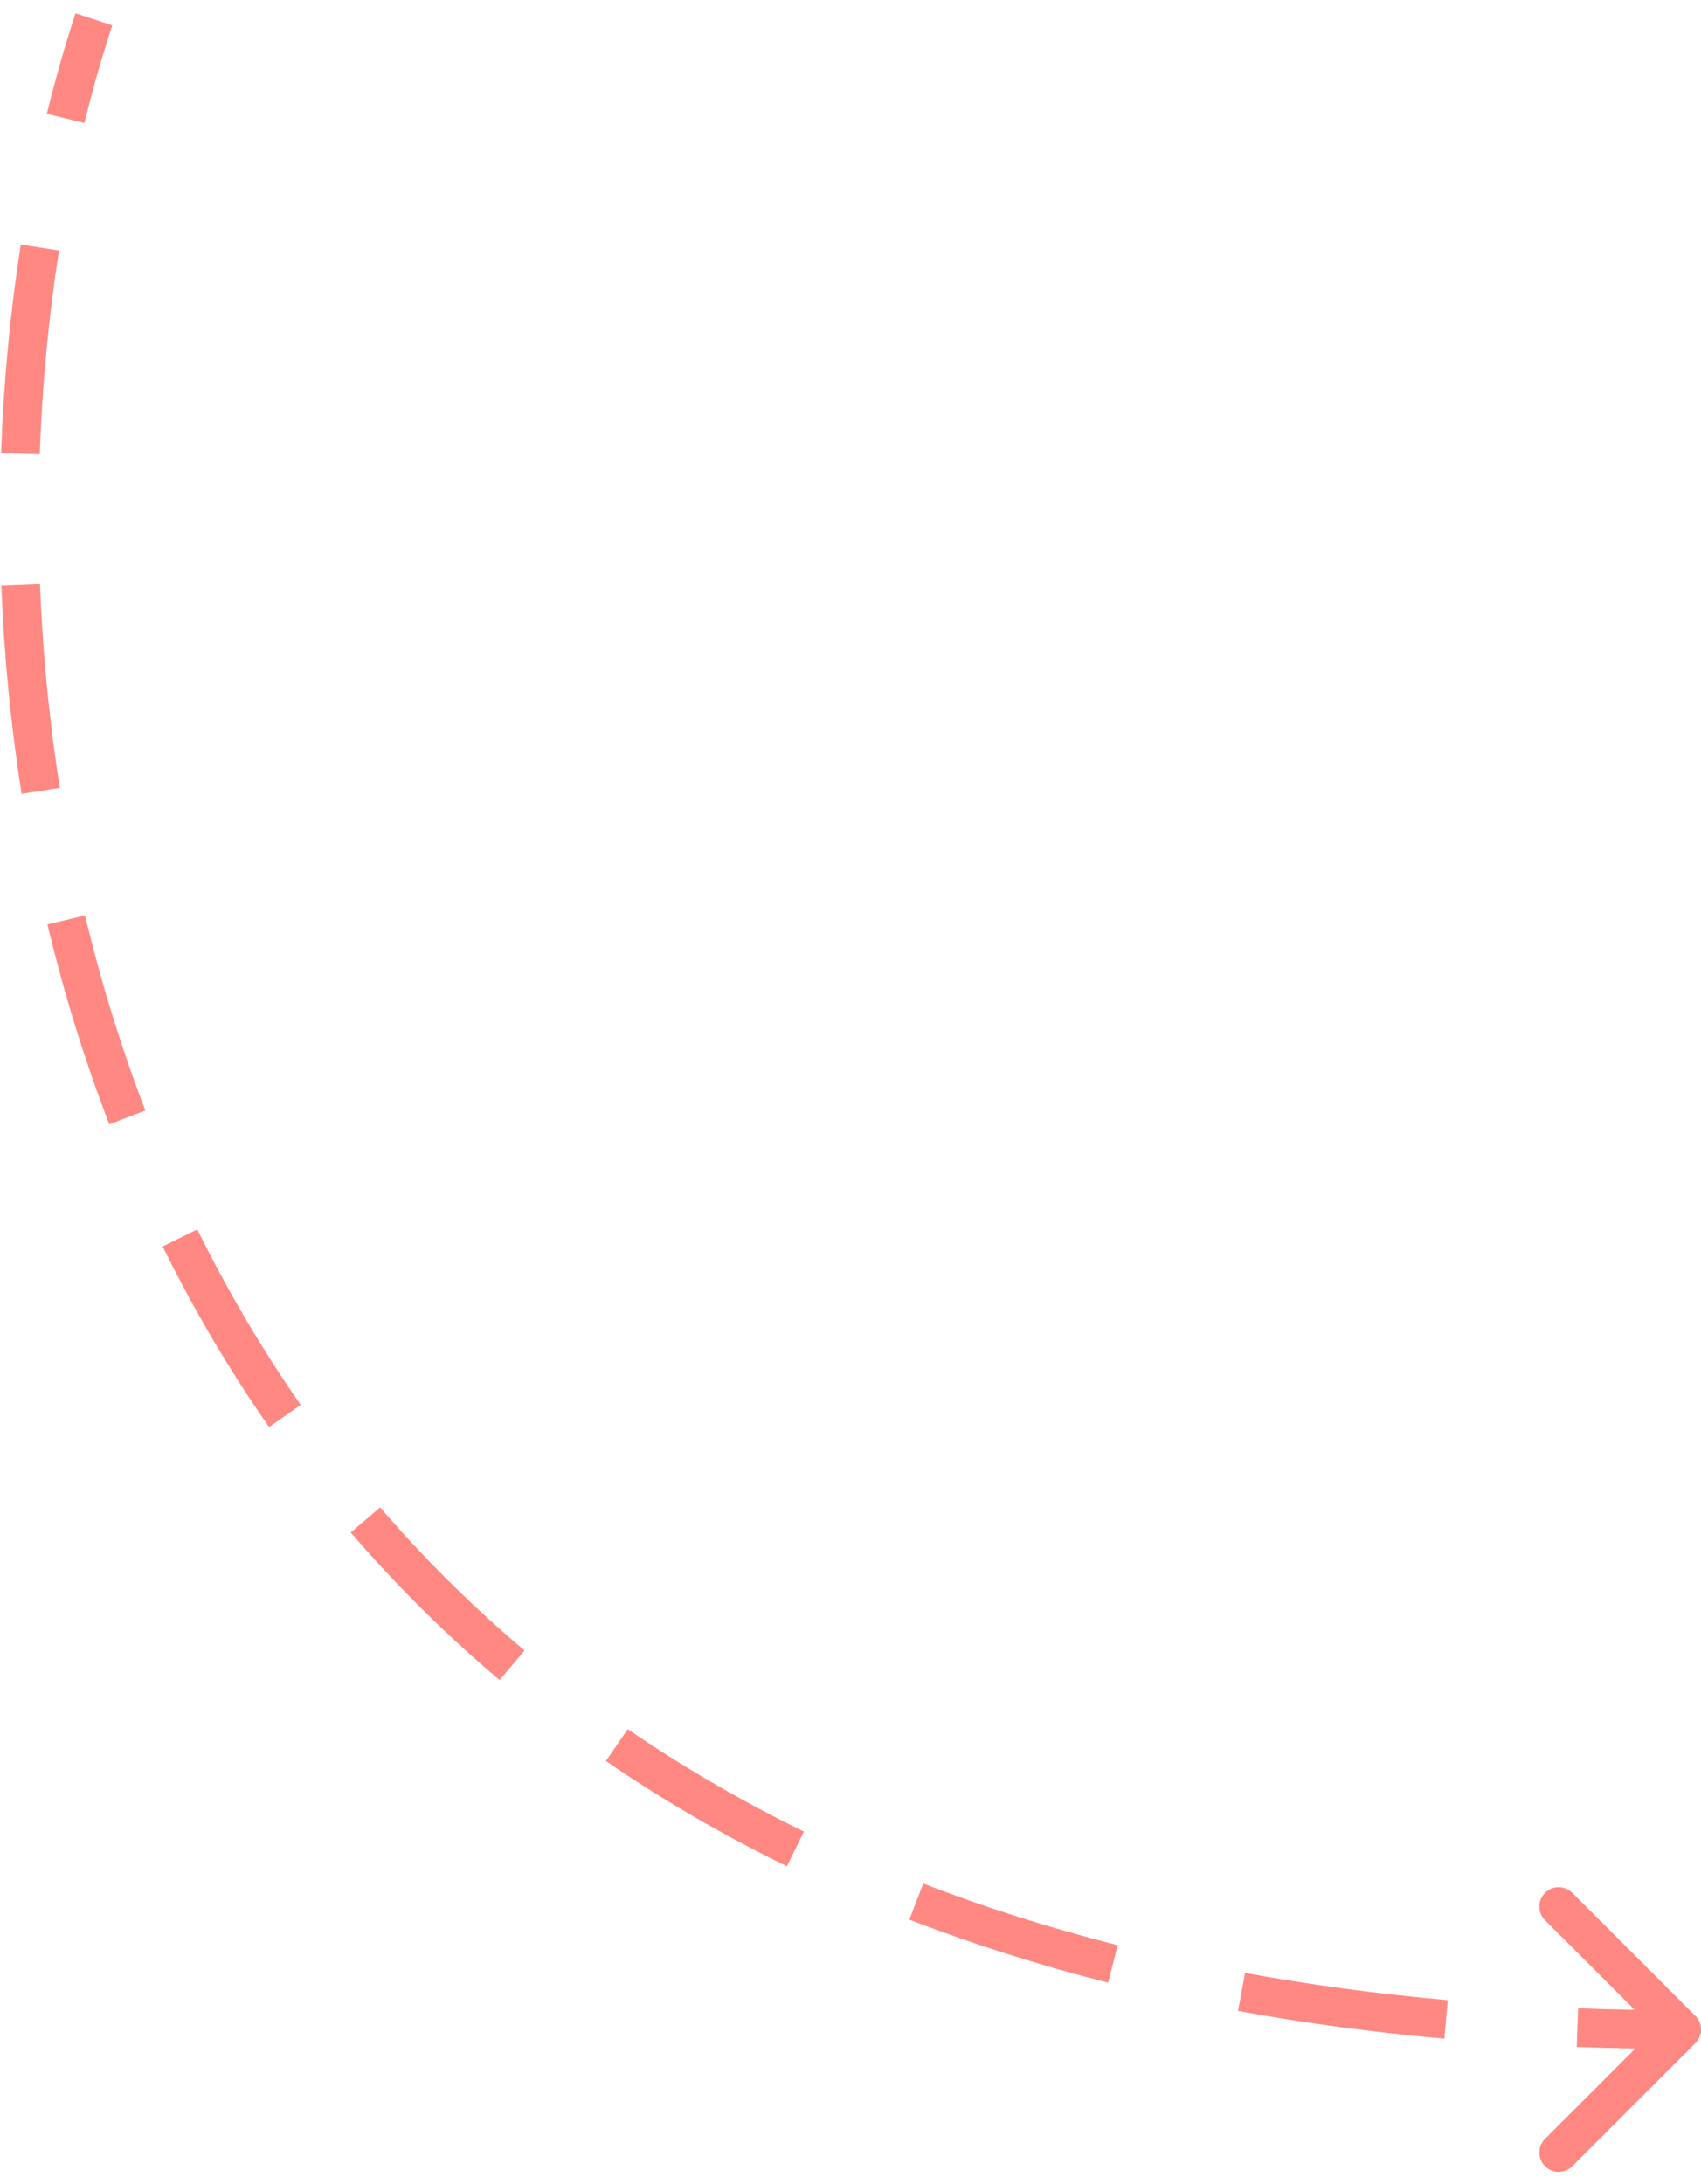 <?xml version="1.0" encoding="UTF-8"?> <svg xmlns="http://www.w3.org/2000/svg" width="88" height="113" viewBox="0 0 88 113" fill="none"><path d="M87.707 105.707C88.098 105.317 88.098 104.683 87.707 104.293L81.343 97.929C80.953 97.538 80.32 97.538 79.929 97.929C79.538 98.32 79.538 98.953 79.929 99.343L85.586 105L79.929 110.657C79.538 111.047 79.538 111.681 79.929 112.071C80.32 112.462 80.953 112.462 81.343 112.071L87.707 105.707ZM3.906 0.688C3.362 2.347 2.865 4.084 2.423 5.889L4.366 6.365C4.796 4.608 5.279 2.92 5.807 1.312L3.906 0.688ZM1.075 12.653C0.537 16.096 0.187 19.709 0.057 23.431L2.056 23.501C2.183 19.858 2.525 16.325 3.051 12.962L1.075 12.653ZM0.07 30.305C0.206 33.848 0.547 37.453 1.117 41.071L3.093 40.76C2.535 37.222 2.202 33.695 2.068 30.228L0.07 30.305ZM2.453 47.825C3.285 51.303 4.345 54.766 5.654 58.169L7.52 57.452C6.245 54.134 5.211 50.756 4.398 47.359L2.453 47.825ZM8.414 64.487C9.994 67.695 11.822 70.823 13.919 73.829L15.559 72.685C13.523 69.766 11.746 66.725 10.208 63.603L8.414 64.487ZM18.147 79.286C20.456 81.974 23.017 84.53 25.847 86.919L27.137 85.391C24.391 83.072 21.905 80.592 19.664 77.983L18.147 79.286ZM31.345 91.108C34.232 93.089 37.349 94.914 40.71 96.555L41.588 94.758C38.314 93.159 35.281 91.384 32.476 89.459L31.345 91.108ZM47.043 99.314C50.274 100.562 53.7 101.655 57.329 102.576L57.821 100.637C54.267 99.735 50.917 98.666 47.763 97.448L47.043 99.314ZM64.05 104.038C67.446 104.66 71.001 105.142 74.722 105.473L74.898 103.48C71.237 103.155 67.743 102.681 64.411 102.071L64.05 104.038ZM81.57 105.901C83.345 105.967 85.155 106 87 106V104C85.179 104 83.394 103.967 81.644 103.902L81.57 105.901Z" fill="#FF8883"></path></svg> 